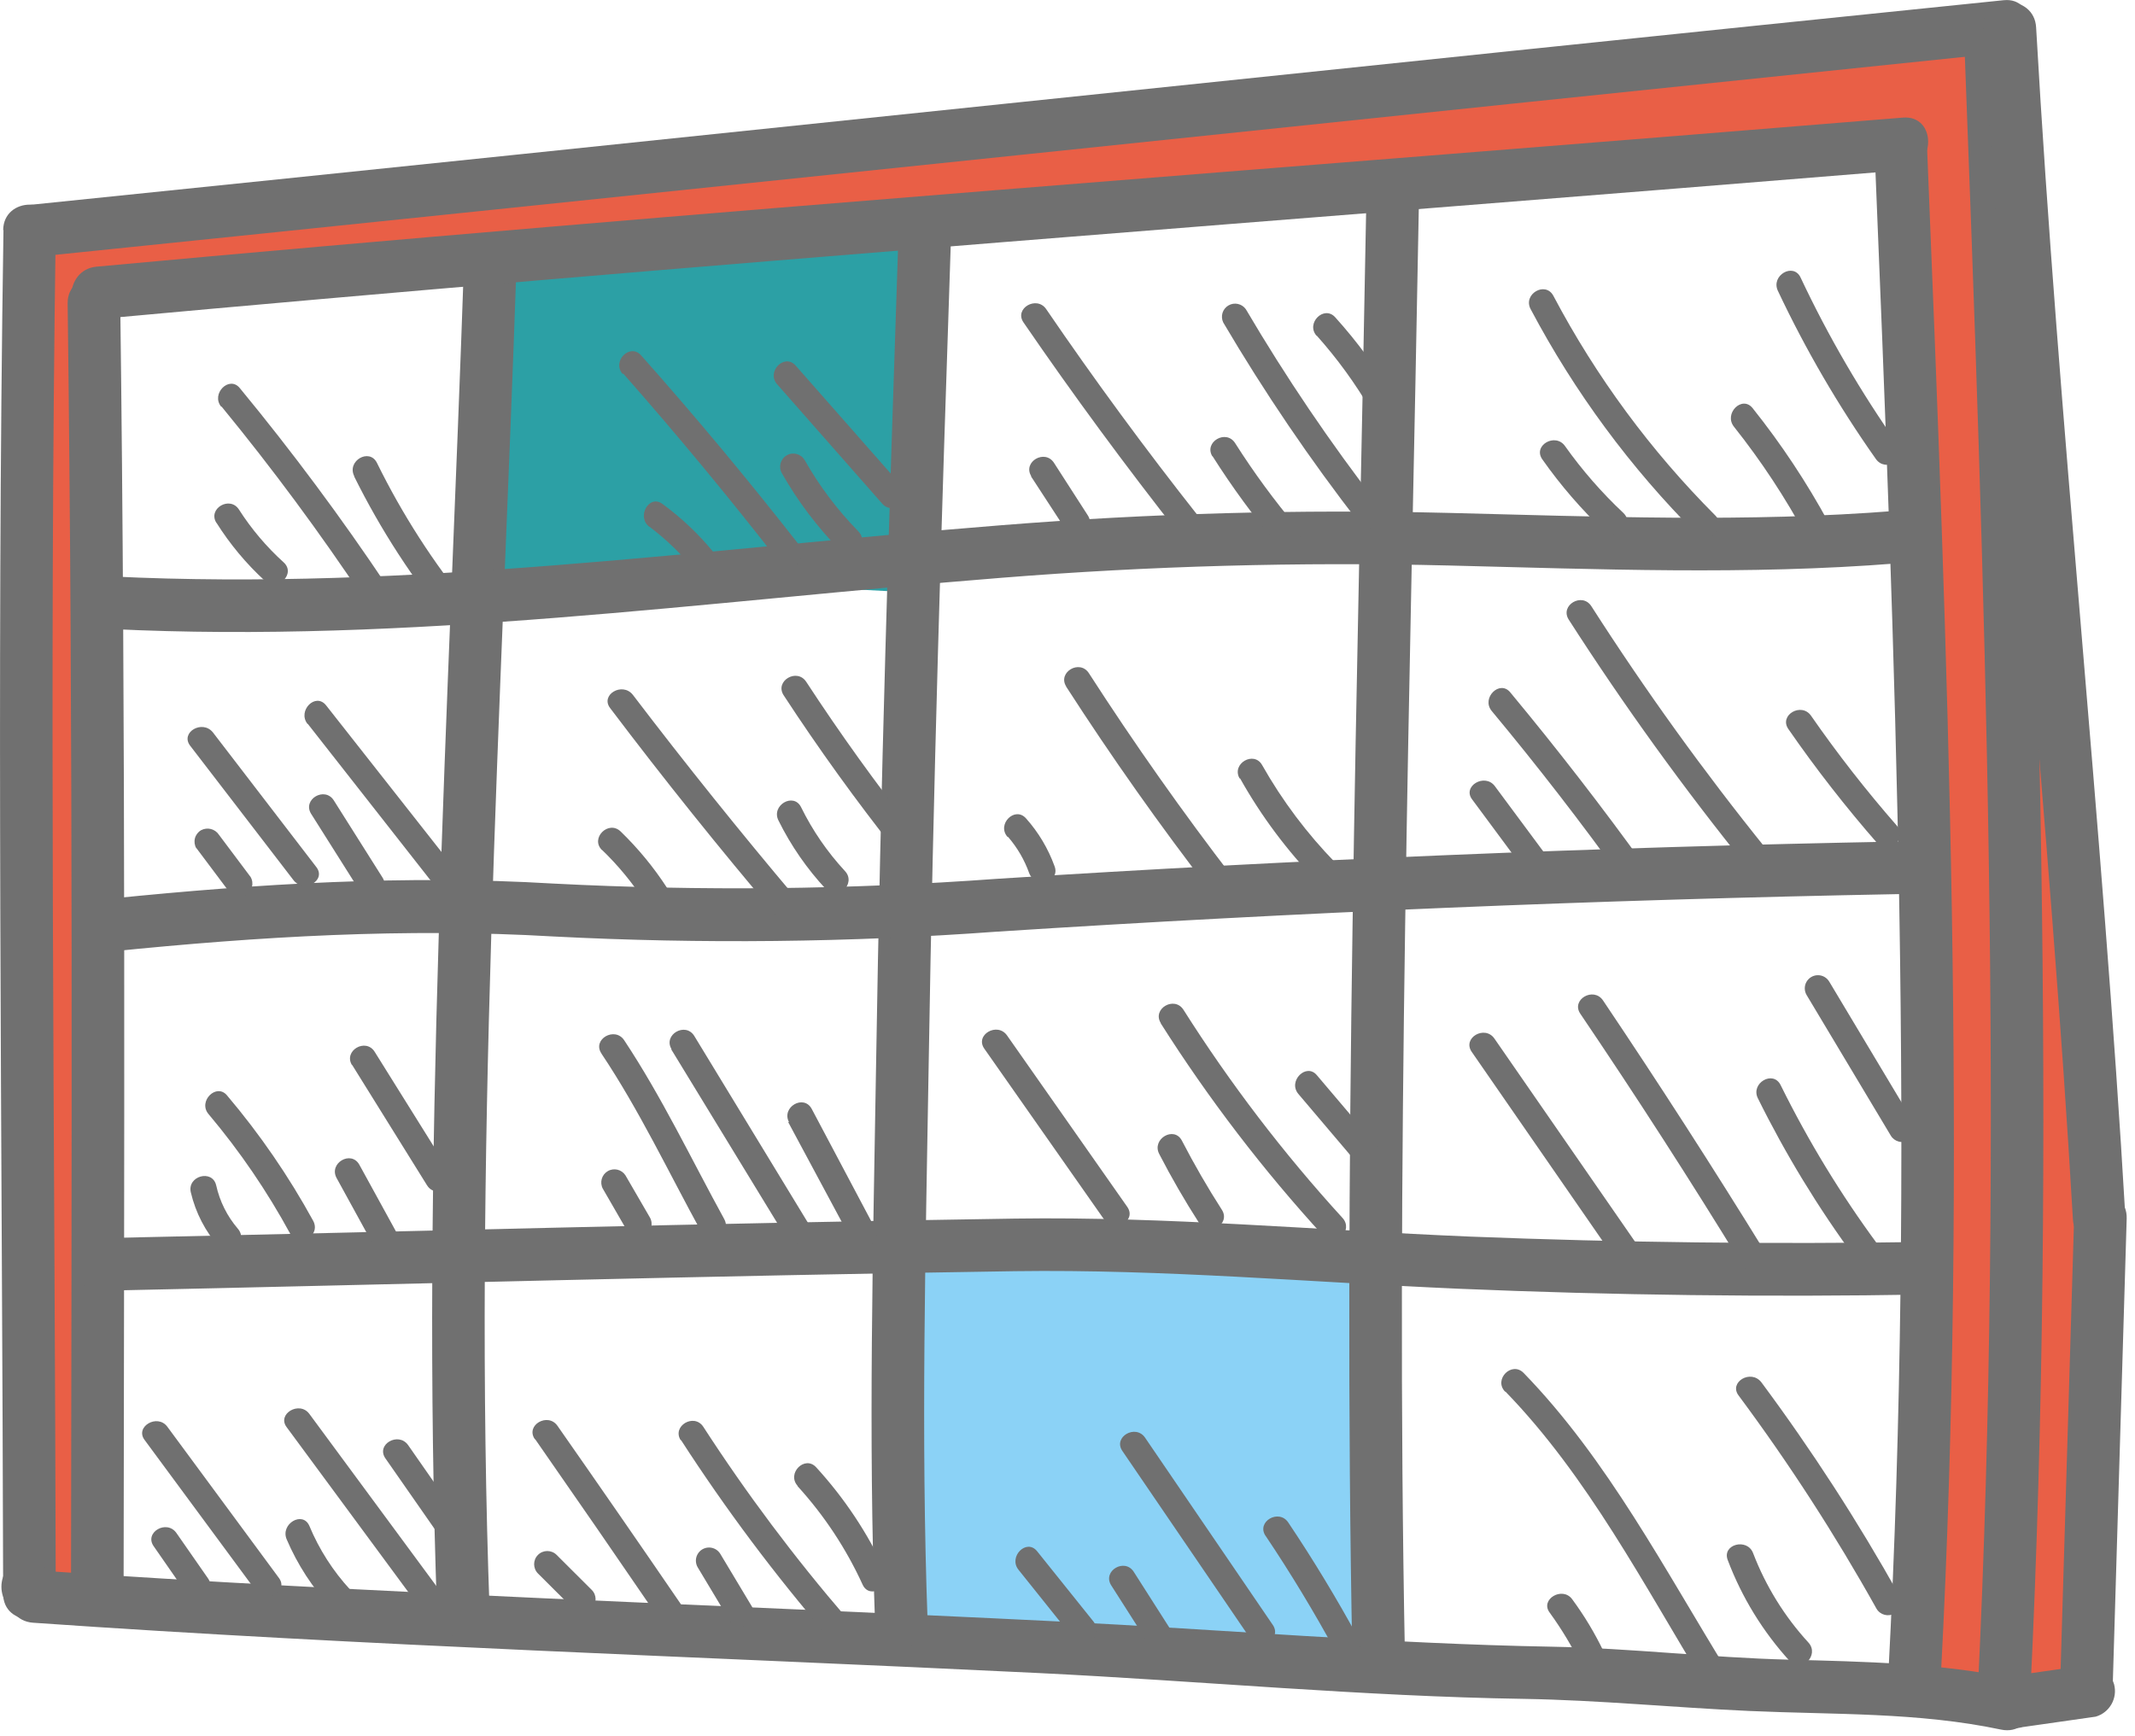 <?xml version="1.0" encoding="UTF-8"?>
<svg width="123px" height="100px" viewBox="0 0 123 100" version="1.1" xmlns="http://www.w3.org/2000/svg" xmlns:xlink="http://www.w3.org/1999/xlink">
    <!-- Generator: Sketch 63.1 (92452) - https://sketch.com -->
    <title>sutu_color</title>
    <desc>Created with Sketch.</desc>
    <g id="Pages" stroke="none" stroke-width="1" fill="none" fill-rule="evenodd">
        <g id="01.00---Home" transform="translate(-186, -1392)" fill-rule="nonzero">
            <g id="TILE---photo-Copy" transform="translate(80, 1315)">
                <g id="20090511-_GH18627-SUTU-FC" transform="translate(0, 0)">
                    <g id="sutu_color" transform="translate(106, 77)">
                        <polygon id="Path" fill="#8BD2F6" points="51.545 94.758 78.752 96.642 79.024 71.861 52.085 72.4"></polygon>
                        <polygon id="Path" fill="#2CA0A5" points="28.115 15.836 27.303 32.806 52.897 34.152 53.97 12.873"></polygon>
                        <polygon id="Path" fill="#E95F46" points="6.297 92.939 6.297 16.376 109.121 7.485 109.933 97.988 117.606 97.582 121.042 94.758 122.455 71.321 116.8 2.43 1.648 13.952 0.842 91.727"></polygon>
                        <path d="M0.2,13.255 C-0.206,39.442 0.127,65.636 0.182,91.83 C0.182,93.776 3.212,93.782 3.212,91.83 C3.158,65.636 2.824,39.442 3.212,13.255 C3.212,11.303 0.212,11.303 0.182,13.255 L0.2,13.255 Z" id="Path" fill="#707070"></path>
                        <path d="M1.818,14.824 C39.697,10.945 77.576,6.945 115.43,3.042 C117.352,2.842 117.37,-0.188 115.43,0.012 C77.576,3.885 39.703,7.915 1.818,11.794 C-0.103,11.988 -0.121,15.024 1.818,14.824 Z" id="Path" fill="#707070"></path>
                        <path d="M113.139,1.691 C114.352,33.624 115.497,65.594 113.939,97.533 C113.842,99.479 116.873,99.473 116.97,97.533 C118.527,65.594 117.364,33.624 116.17,1.691 C116.097,-0.255 113.067,-0.261 113.139,1.691 Z" id="Path" fill="#707070"></path>
                        <path d="M116.491,99.515 L120.733,98.909 C121.536,98.679 122.008,97.85 121.794,97.042 C121.554,96.248 120.731,95.784 119.927,95.988 L115.685,96.594 C114.882,96.824 114.411,97.653 114.624,98.461 C114.867,99.253 115.686,99.718 116.491,99.521 L116.491,99.515 Z" id="Path" fill="#707070"></path>
                        <path d="M114.273,1.576 C115.576,24.509 118.097,47.339 119.424,70.261 C119.539,72.2 122.57,72.212 122.455,70.261 C121.127,47.339 118.606,24.509 117.303,1.576 C117.194,-0.364 114.164,-0.376 114.273,1.576 Z" id="Path" fill="#707070"></path>
                        <path d="M121.715,97.176 L122.521,70.212 C122.582,68.261 119.552,68.267 119.491,70.212 L118.685,97.176 C118.63,99.127 121.661,99.127 121.715,97.176 Z" id="Path" fill="#707070"></path>
                        <path d="M1.545,92.939 C3.497,92.939 3.497,89.909 1.545,89.909 C-0.406,89.909 -0.406,92.939 1.545,92.939 Z" id="Path" fill="#707070"></path>
                        <path d="M1.903,93.497 C21.176,94.842 40.491,95.455 59.788,96.394 C69.121,96.848 78.467,97.739 87.806,97.885 C92.158,97.958 96.455,98.388 100.8,98.582 C105.648,98.8 110.497,98.642 115.285,99.655 C117.188,100.055 118,97.133 116.091,96.727 C111.77,95.818 107.418,95.739 103.018,95.624 C98.479,95.509 93.976,94.964 89.43,94.879 C79.939,94.709 70.467,93.891 60.982,93.424 C41.285,92.448 21.588,91.836 1.903,90.467 C-0.048,90.327 -0.036,93.358 1.903,93.497 L1.903,93.497 Z" id="Path" fill="#707070"></path>
                        <path d="M26.739,14.915 C25.855,40.842 24.242,66.982 25.182,92.939 C25.255,94.885 28.285,94.891 28.212,92.939 C27.261,66.982 28.885,40.818 29.77,14.915 C29.836,12.964 26.806,12.964 26.739,14.915 Z" id="Path" fill="#707070"></path>
                        <path d="M107.988,8.424 C109.2,37.764 110.339,67.145 108.788,96.497 C108.685,98.448 111.715,98.442 111.818,96.497 C113.37,67.145 112.212,37.764 111.018,8.424 C110.939,6.479 107.909,6.467 107.988,8.424 Z" id="Path" fill="#707070"></path>
                        <path d="M3.897,17.461 C4.218,42.261 4.121,67.061 4.091,91.855 C4.091,93.806 7.121,93.812 7.121,91.855 C7.152,67.061 7.248,42.261 6.927,17.461 C6.927,15.515 3.897,15.509 3.897,17.461 Z" id="Path" fill="#707070"></path>
                        <path d="M5.564,18.394 C40.224,15.206 74.939,12.642 109.63,9.806 C111.558,9.648 111.576,6.618 109.63,6.776 C74.939,9.612 40.224,12.176 5.564,15.364 C3.636,15.539 3.618,18.57 5.564,18.394 Z" id="Path" fill="#707070"></path>
                        <path d="M51.752,13.848 C51.218,29.648 50.727,45.455 50.473,61.285 C50.297,71.994 50.018,82.764 50.412,93.467 C50.485,95.412 53.515,95.424 53.442,93.467 C53.048,82.764 53.327,71.994 53.503,61.285 C53.758,45.473 54.248,29.648 54.782,13.848 C54.842,11.897 51.812,11.897 51.752,13.848 Z" id="Path" fill="#707070"></path>
                        <path d="M78.721,11.321 C78.218,39.303 77.364,67.37 77.909,95.364 C77.952,97.309 80.982,97.315 80.939,95.364 C80.394,67.37 81.248,39.303 81.752,11.321 C81.782,9.37 78.752,9.37 78.721,11.321 Z" id="Path" fill="#707070"></path>
                        <path d="M5.8,74.37 C23.376,73.994 40.903,73.503 58.461,73.242 C67.018,73.121 75.527,73.885 84.073,74.255 C92.962,74.63 101.869,74.741 110.794,74.588 C112.739,74.588 112.745,71.558 110.794,71.558 C102.079,71.695 93.37,71.592 84.667,71.248 C75.921,70.885 67.218,70.085 58.461,70.212 C40.885,70.473 23.352,70.964 5.8,71.339 C3.855,71.382 3.842,74.412 5.8,74.37 Z" id="Path" fill="#707070"></path>
                        <path d="M6.448,54.818 C14.933,53.958 23.333,53.455 31.903,53.958 C40.414,54.395 48.943,54.302 57.442,53.679 C74.743,52.564 92.073,51.842 109.43,51.515 C111.376,51.479 111.382,48.448 109.43,48.485 C92.081,48.812 74.745,49.529 57.424,50.636 C48.925,51.257 40.395,51.349 31.885,50.909 C23.327,50.4 14.964,50.909 6.43,51.77 C4.509,51.964 4.485,54.994 6.43,54.8 L6.448,54.818 Z" id="Path" fill="#707070"></path>
                        <path d="M6.394,36.242 C23.576,37.085 40.606,34.648 57.697,33.291 C66.261,32.606 74.854,32.37 83.442,32.582 C92.061,32.794 100.667,33.145 109.273,32.461 C111.2,32.309 111.218,29.273 109.273,29.43 C100.667,30.115 92.061,29.764 83.442,29.552 C74.854,29.339 66.261,29.576 57.697,30.261 C40.606,31.618 23.576,34.055 6.394,33.212 C4.448,33.115 4.455,36.145 6.394,36.242 Z" id="Path" fill="#707070"></path>
                        <path d="M8.855,89.091 L10.673,91.709 C11.23,92.497 12.545,91.745 11.982,90.939 L10.164,88.327 C9.606,87.533 8.291,88.291 8.855,89.091 L8.855,89.091 Z" id="Path" fill="#707070"></path>
                        <path d="M8.333,82.97 L14.764,91.685 C15.333,92.461 16.648,91.685 16.067,90.915 L9.642,82.206 C9.067,81.43 7.752,82.206 8.333,82.97 L8.333,82.97 Z" id="Path" fill="#707070"></path>
                        <path d="M16.515,88.691 C17.14,90.154 18.013,91.497 19.097,92.661 C19.758,93.382 20.83,92.309 20.17,91.588 C19.18,90.512 18.386,89.271 17.824,87.921 C17.442,87.03 16.139,87.8 16.515,88.691 L16.515,88.691 Z" id="Path" fill="#707070"></path>
                        <path d="M16.515,82.23 L24.848,93.527 C25.418,94.309 26.733,93.527 26.158,92.764 L17.824,81.467 C17.255,80.691 15.939,81.467 16.515,82.23 L16.515,82.23 Z" id="Path" fill="#707070"></path>
                        <path d="M22.206,84.03 L25.024,88.073 C25.576,88.873 26.891,88.115 26.333,87.309 L23.515,83.267 C22.958,82.473 21.642,83.224 22.206,84.03 Z" id="Path" fill="#707070"></path>
                        <path d="M30.994,90.661 L33.018,92.679 C33.314,92.975 33.795,92.975 34.091,92.679 C34.387,92.383 34.387,91.902 34.091,91.606 L32.067,89.588 C31.77,89.292 31.29,89.292 30.994,89.588 C30.698,89.884 30.698,90.364 30.994,90.661 L30.994,90.661 Z" id="Path" fill="#707070"></path>
                        <path d="M30.83,82.921 C33.202,86.327 35.558,89.741 37.897,93.164 C38.442,93.964 39.758,93.206 39.206,92.4 C36.867,88.982 34.505,85.568 32.121,82.158 C31.57,81.358 30.255,82.115 30.812,82.921 L30.83,82.921 Z" id="Path" fill="#707070"></path>
                        <path d="M40.194,90.303 L42.012,93.333 C42.223,93.695 42.687,93.817 43.048,93.606 C43.41,93.395 43.532,92.931 43.321,92.57 L41.503,89.539 C41.367,89.306 41.116,89.162 40.845,89.163 C40.574,89.165 40.325,89.31 40.191,89.545 C40.056,89.78 40.058,90.069 40.194,90.303 Z" id="Path" fill="#707070"></path>
                        <path d="M39.236,82.976 C41.802,86.945 44.637,90.734 47.721,94.315 C48.327,95.055 49.424,93.976 48.788,93.242 C45.784,89.758 43.022,86.073 40.521,82.212 C39.994,81.4 38.703,82.158 39.212,82.976 L39.236,82.976 Z" id="Path" fill="#707070"></path>
                        <path d="M45.939,85.618 C47.479,87.307 48.747,89.225 49.697,91.303 C50.103,92.188 51.406,91.418 51.006,90.539 C49.996,88.348 48.653,86.326 47.024,84.545 C46.37,83.824 45.297,84.897 45.958,85.618 L45.939,85.618 Z" id="Path" fill="#707070"></path>
                        <path d="M10.994,68.703 C11.27,69.875 11.832,70.96 12.63,71.861 C13.267,72.594 14.339,71.521 13.697,70.788 C13.085,70.072 12.659,69.216 12.455,68.297 C12.236,67.352 10.77,67.752 10.994,68.703 L10.994,68.703 Z" id="Path" fill="#707070"></path>
                        <path d="M12.012,64.188 C13.816,66.329 15.398,68.648 16.733,71.109 C17.2,71.964 18.509,71.2 18.042,70.339 C16.637,67.773 14.976,65.355 13.085,63.121 C12.479,62.376 11.388,63.448 12.012,64.188 L12.012,64.188 Z" id="Path" fill="#707070"></path>
                        <path d="M19.394,67.879 L21.612,71.921 C22.079,72.776 23.388,72.012 22.921,71.152 L20.703,67.109 C20.23,66.255 18.921,67.018 19.394,67.879 L19.394,67.879 Z" id="Path" fill="#707070"></path>
                        <path d="M20.279,61.345 L24.6,68.291 C25.109,69.115 26.418,68.358 25.909,67.527 L21.588,60.606 C21.073,59.776 19.77,60.539 20.279,61.37 L20.279,61.345 Z" id="Path" fill="#707070"></path>
                        <path d="M11.315,48.867 L13.133,51.291 C13.352,51.642 13.806,51.761 14.17,51.564 C14.529,51.351 14.648,50.887 14.436,50.527 L12.618,48.103 C12.395,47.757 11.944,47.641 11.582,47.836 C11.408,47.938 11.282,48.104 11.231,48.298 C11.18,48.492 11.208,48.699 11.309,48.873 L11.315,48.867 Z" id="Path" fill="#707070"></path>
                        <path d="M10.958,42.97 L16.915,50.721 C17.521,51.485 18.818,50.721 18.224,49.958 L12.267,42.2 C11.661,41.442 10.364,42.2 10.958,42.97 L10.958,42.97 Z" id="Path" fill="#707070"></path>
                        <path d="M17.921,46.885 L20.733,51.339 C21.255,52.158 22.552,51.4 22.042,50.57 L19.23,46.115 C18.709,45.297 17.412,46.055 17.921,46.885 L17.921,46.885 Z" id="Path" fill="#707070"></path>
                        <path d="M17.733,41.709 L24.745,50.648 C25.352,51.412 26.412,50.333 25.818,49.576 L18.788,40.642 C18.182,39.873 17.121,40.952 17.715,41.709 L17.733,41.709 Z" id="Path" fill="#707070"></path>
                        <path d="M12.467,30.115 C13.245,31.351 14.185,32.478 15.261,33.467 C15.982,34.121 17.079,33.055 16.333,32.394 C15.349,31.502 14.487,30.483 13.77,29.364 C13.248,28.545 11.952,29.303 12.467,30.127 L12.467,30.115 Z" id="Path" fill="#707070"></path>
                        <path d="M12.764,23.424 C15.693,26.996 18.436,30.703 20.994,34.545 C21.539,35.352 22.848,34.594 22.303,33.776 C19.669,29.836 16.84,26.032 13.818,22.364 C13.212,21.612 12.133,22.691 12.745,23.436 L12.764,23.424 Z" id="Path" fill="#707070"></path>
                        <path d="M20.406,27.455 C21.932,30.532 23.809,33.422 26,36.067 C26.606,36.818 27.685,35.745 27.073,34.994 C24.973,32.433 23.175,29.639 21.715,26.667 C21.279,25.794 19.97,26.558 20.406,27.43 L20.406,27.455 Z" id="Path" fill="#707070"></path>
                        <path d="M34.697,48.982 C35.613,49.867 36.426,50.853 37.121,51.921 C37.648,52.733 38.939,51.976 38.43,51.158 C37.665,49.977 36.768,48.887 35.758,47.909 C35.055,47.23 33.982,48.303 34.685,48.982 L34.697,48.982 Z" id="Path" fill="#707070"></path>
                        <path d="M35.152,40.8 C38.255,44.905 41.471,48.917 44.8,52.836 C45.406,53.582 46.503,52.503 45.873,51.764 C42.64,47.937 39.503,44.028 36.461,40.036 C35.855,39.267 34.564,40.036 35.152,40.8 L35.152,40.8 Z" id="Path" fill="#707070"></path>
                        <path d="M44.848,47.273 C45.568,48.728 46.497,50.069 47.606,51.255 C48.273,51.97 49.345,50.897 48.679,50.188 C47.663,49.09 46.811,47.851 46.152,46.509 C45.721,45.636 44.412,46.4 44.848,47.273 L44.848,47.273 Z" id="Path" fill="#707070"></path>
                        <path d="M45.139,40.048 C47.16,43.139 49.317,46.133 51.612,49.03 C52.218,49.8 53.285,48.721 52.685,47.964 C50.479,45.164 48.4,42.271 46.448,39.285 C45.915,38.473 44.63,39.23 45.139,40.048 L45.139,40.048 Z" id="Path" fill="#707070"></path>
                        <path d="M37.43,30.358 C38.408,31.096 39.289,31.953 40.055,32.909 C40.661,33.667 41.733,32.588 41.121,31.836 C40.264,30.786 39.276,29.849 38.182,29.048 C37.4,28.442 36.642,29.782 37.418,30.358 L37.43,30.358 Z" id="Path" fill="#707070"></path>
                        <path d="M35.903,21.521 C39.038,25.081 42.057,28.727 44.958,32.461 C45.564,33.224 46.624,32.145 46.03,31.388 C43.113,27.655 40.083,24.018 36.939,20.479 C36.297,19.745 35.23,20.818 35.873,21.552 L35.903,21.521 Z" id="Path" fill="#707070"></path>
                        <path d="M45.048,27.273 C45.963,28.881 47.081,30.364 48.376,31.685 C49.061,32.382 50.127,31.309 49.448,30.612 C48.244,29.384 47.205,28.005 46.358,26.509 C46.147,26.148 45.683,26.025 45.321,26.236 C44.96,26.447 44.838,26.911 45.048,27.273 Z" id="Path" fill="#707070"></path>
                        <path d="M44.77,22.139 L50.83,29.024 C51.479,29.758 52.545,28.685 51.903,27.952 L45.842,21.067 C45.2,20.333 44.133,21.412 44.77,22.139 Z" id="Path" fill="#707070"></path>
                        <path d="M34.727,68.485 L36.127,70.909 C36.34,71.271 36.805,71.391 37.167,71.179 C37.528,70.966 37.649,70.501 37.436,70.139 L36.03,67.715 C35.808,67.378 35.36,67.274 35.012,67.479 C34.664,67.685 34.539,68.127 34.727,68.485 L34.727,68.485 Z" id="Path" fill="#707070"></path>
                        <path d="M34.648,60.703 C36.824,63.952 38.533,67.57 40.418,71.006 C40.885,71.861 42.194,71.097 41.721,70.236 C39.842,66.812 38.127,63.2 35.958,59.933 C35.418,59.127 34.103,59.885 34.648,60.697 L34.648,60.703 Z" id="Path" fill="#707070"></path>
                        <path d="M38.667,60.455 L45.273,71.279 C45.485,71.64 45.951,71.761 46.312,71.548 C46.674,71.336 46.794,70.871 46.582,70.509 L40,59.691 C39.491,58.861 38.182,59.618 38.691,60.455 L38.667,60.455 Z" id="Path" fill="#707070"></path>
                        <path d="M45.406,64.648 L49.091,71.515 C49.552,72.376 50.861,71.612 50.4,70.752 L46.764,63.891 C46.303,63.03 45,63.794 45.455,64.655 L45.406,64.648 Z" id="Path" fill="#707070"></path>
                        <path d="M58.679,90.448 L61.915,94.491 C62.521,95.248 63.588,94.17 62.988,93.418 L59.752,89.382 C59.145,88.618 58.073,89.697 58.679,90.448 L58.679,90.448 Z" id="Path" fill="#707070"></path>
                        <path d="M64,91.315 L66.061,94.545 C66.588,95.37 67.879,94.606 67.37,93.782 L65.321,90.57 C64.8,89.745 63.503,90.509 64.012,91.333 L64,91.315 Z" id="Path" fill="#707070"></path>
                        <path d="M64.661,83.6 L72.018,94.388 C72.57,95.188 73.879,94.43 73.327,93.624 L65.97,82.836 C65.424,82.036 64.109,82.794 64.661,83.6 Z" id="Path" fill="#707070"></path>
                        <path d="M72.909,88.485 C74.356,90.642 75.701,92.865 76.945,95.152 C77.412,96.012 78.721,95.248 78.255,94.388 C77.01,92.101 75.665,89.879 74.218,87.721 C73.679,86.915 72.364,87.673 72.909,88.491 L72.909,88.485 Z" id="Path" fill="#707070"></path>
                        <path d="M56.709,60.424 L63.636,70.303 C64.188,71.097 65.503,70.339 64.945,69.539 L58.018,59.661 C57.461,58.867 56.145,59.624 56.709,60.424 L56.709,60.424 Z" id="Path" fill="#707070"></path>
                        <path d="M66.782,66.485 C67.489,67.855 68.259,69.186 69.091,70.479 C69.618,71.297 70.909,70.539 70.4,69.715 C69.572,68.426 68.802,67.095 68.091,65.721 C67.642,64.855 66.339,65.624 66.782,66.485 Z" id="Path" fill="#707070"></path>
                        <path d="M66.873,58.964 C69.638,63.326 72.784,67.435 76.273,71.242 C76.933,71.964 78,70.891 77.345,70.176 C73.946,66.454 70.879,62.44 68.182,58.182 C67.661,57.364 66.364,58.121 66.873,58.945 L66.873,58.964 Z" id="Path" fill="#707070"></path>
                        <path d="M74.8,63.03 L78.697,67.624 C79.303,68.37 80.4,67.291 79.77,66.552 L75.873,61.958 C75.267,61.212 74.176,62.285 74.8,63.03 Z" id="Path" fill="#707070"></path>
                        <path d="M59.394,27.442 L61.37,30.473 C61.897,31.291 63.188,30.533 62.679,29.709 L60.721,26.667 C60.194,25.855 58.903,26.612 59.412,27.436 L59.394,27.442 Z" id="Path" fill="#707070"></path>
                        <path d="M58.964,18.576 C61.832,22.758 64.84,26.846 67.988,30.842 C68.594,31.606 69.655,30.527 69.061,29.77 C65.994,25.887 63.065,21.901 60.273,17.812 C59.727,17.012 58.412,17.77 58.964,18.576 Z" id="Path" fill="#707070"></path>
                        <path d="M69.848,26.273 C70.994,28.082 72.262,29.811 73.642,31.448 C74.248,32.2 75.339,31.121 74.715,30.382 C73.423,28.847 72.234,27.227 71.158,25.533 C70.636,24.709 69.339,25.473 69.848,26.297 L69.848,26.273 Z" id="Path" fill="#707070"></path>
                        <path d="M70.473,18.582 C72.849,22.614 75.481,26.491 78.352,30.188 C78.958,30.958 80.012,29.879 79.424,29.115 C76.639,25.514 74.085,21.741 71.776,17.818 C71.549,17.495 71.113,17.399 70.772,17.599 C70.431,17.798 70.301,18.226 70.473,18.582 L70.473,18.582 Z" id="Path" fill="#707070"></path>
                        <path d="M75.855,19.333 C77.039,20.659 78.087,22.1 78.982,23.636 C79.193,23.998 79.657,24.12 80.018,23.909 C80.38,23.698 80.502,23.234 80.291,22.873 C79.328,21.233 78.201,19.696 76.927,18.285 C76.279,17.558 75.206,18.63 75.855,19.352 L75.855,19.333 Z" id="Path" fill="#707070"></path>
                        <path d="M58.079,48.224 C58.608,48.836 59.019,49.541 59.291,50.303 C59.63,51.212 61.109,50.818 60.752,49.903 C60.385,48.892 59.83,47.961 59.115,47.158 C58.473,46.424 57.4,47.497 58.048,48.224 L58.079,48.224 Z" id="Path" fill="#707070"></path>
                        <path d="M61.424,39.564 C64.042,43.624 66.826,47.566 69.776,51.388 C70.382,52.145 71.679,51.388 71.079,50.624 C68.137,46.802 65.356,42.857 62.733,38.788 C62.206,37.97 60.915,38.733 61.424,39.552 L61.424,39.564 Z" id="Path" fill="#707070"></path>
                        <path d="M71.442,44.848 C72.659,47.017 74.152,49.017 75.885,50.8 C76.57,51.503 77.636,50.43 76.958,49.733 C75.306,48.041 73.88,46.143 72.715,44.085 C72.242,43.236 70.933,44 71.412,44.848 L71.442,44.848 Z" id="Path" fill="#707070"></path>
                        <path d="M89.279,92.915 C89.973,93.87 90.582,94.884 91.097,95.945 C91.521,96.824 92.824,96.055 92.4,95.182 C91.89,94.117 91.282,93.102 90.582,92.152 C90.018,91.37 88.703,92.152 89.279,92.915 Z" id="Path" fill="#707070"></path>
                        <path d="M86.733,80.182 C91.473,85.067 94.721,91.352 98.248,97.115 C98.758,97.945 100.067,97.182 99.558,96.352 C95.921,90.467 92.624,84.097 87.782,79.109 C87.097,78.406 86.03,79.479 86.709,80.182 L86.733,80.182 Z" id="Path" fill="#707070"></path>
                        <path d="M99.539,89.891 C100.352,92.041 101.566,94.017 103.115,95.715 C103.776,96.436 104.842,95.364 104.188,94.642 C102.811,93.141 101.729,91.393 101,89.491 C100.661,88.588 99.182,88.982 99.539,89.891 L99.539,89.891 Z" id="Path" fill="#707070"></path>
                        <path d="M100.164,80.406 C103.075,84.325 105.729,88.429 108.109,92.691 C108.322,93.052 108.787,93.173 109.148,92.961 C109.51,92.748 109.631,92.283 109.418,91.921 C107.036,87.662 104.382,83.56 101.473,79.642 C100.867,78.867 99.582,79.642 100.164,80.406 L100.164,80.406 Z" id="Path" fill="#707070"></path>
                        <path d="M84.788,60.606 L93.879,73.745 C94.43,74.539 95.739,73.782 95.188,72.976 L86.097,59.842 C85.545,59.042 84.23,59.8 84.788,60.606 L84.788,60.606 Z" id="Path" fill="#707070"></path>
                        <path d="M91.042,58.406 C94.275,63.182 97.39,68.018 100.388,72.915 C100.897,73.745 102.206,72.988 101.697,72.152 C98.679,67.255 95.564,62.418 92.352,57.642 C91.806,56.836 90.497,57.594 91.042,58.406 Z" id="Path" fill="#707070"></path>
                        <path d="M101.273,63.279 C102.87,66.508 104.748,69.59 106.885,72.491 C107.455,73.267 108.77,72.491 108.194,71.727 C106.055,68.828 104.177,65.745 102.582,62.515 C102.145,61.642 100.842,62.412 101.273,63.279 L101.273,63.279 Z" id="Path" fill="#707070"></path>
                        <path d="M104.079,57.327 L108.927,65.424 C109.138,65.786 109.602,65.908 109.964,65.697 C110.325,65.486 110.447,65.022 110.236,64.661 L105.388,56.564 C105.251,56.33 105.001,56.186 104.73,56.188 C104.459,56.189 104.21,56.334 104.075,56.57 C103.941,56.805 103.942,57.093 104.079,57.327 L104.079,57.327 Z" id="Path" fill="#707070"></path>
                        <path d="M84.812,46.061 L88.085,50.479 C88.661,51.248 89.976,50.479 89.394,49.709 L86.121,45.297 C85.545,44.521 84.23,45.297 84.812,46.061 L84.812,46.061 Z" id="Path" fill="#707070"></path>
                        <path d="M85.939,40.964 C88.57,44.127 91.085,47.378 93.485,50.715 C94.055,51.503 95.37,50.715 94.794,49.952 C92.313,46.509 89.719,43.158 87.012,39.897 C86.406,39.145 85.321,40.218 85.939,40.964 L85.939,40.964 Z" id="Path" fill="#707070"></path>
                        <path d="M90.37,35.691 C93.557,40.655 97.013,45.442 100.721,50.03 C101.327,50.788 102.4,49.709 101.788,48.958 C98.165,44.468 94.791,39.784 91.679,34.927 C91.152,34.109 89.861,34.867 90.37,35.691 L90.37,35.691 Z" id="Path" fill="#707070"></path>
                        <path d="M103.03,42.006 C104.625,44.31 106.349,46.521 108.194,48.63 C108.836,49.364 109.903,48.285 109.267,47.558 C107.508,45.546 105.863,43.438 104.339,41.242 C103.788,40.442 102.473,41.2 103.03,42.006 Z" id="Path" fill="#707070"></path>
                        <path d="M88.855,26.467 C89.911,27.969 91.115,29.361 92.448,30.624 C93.158,31.291 94.23,30.224 93.521,29.552 C92.277,28.384 91.152,27.094 90.164,25.703 C89.606,24.909 88.291,25.667 88.855,26.467 L88.855,26.467 Z" id="Path" fill="#707070"></path>
                        <path d="M88.182,17.812 C90.709,22.585 93.934,26.955 97.752,30.776 C98.436,31.467 99.509,30.394 98.824,29.703 C95.099,25.972 91.953,21.704 89.491,17.042 C89.03,16.182 87.721,16.945 88.182,17.812 Z" id="Path" fill="#707070"></path>
                        <path d="M99.897,24.588 C101.469,26.567 102.863,28.683 104.061,30.909 C104.521,31.764 105.83,31 105.364,30.145 C104.098,27.81 102.627,25.591 100.97,23.515 C100.364,22.758 99.291,23.83 99.897,24.588 L99.897,24.588 Z" id="Path" fill="#707070"></path>
                        <path d="M102.424,16.752 C104.022,20.142 105.912,23.386 108.073,26.448 C108.63,27.236 109.945,26.485 109.382,25.685 C107.219,22.624 105.329,19.379 103.733,15.988 C103.315,15.109 102.012,15.873 102.424,16.752 L102.424,16.752 Z" id="Path" fill="#707070"></path>
                    </g>
                </g>
            </g>
        </g>
    </g>
</svg>